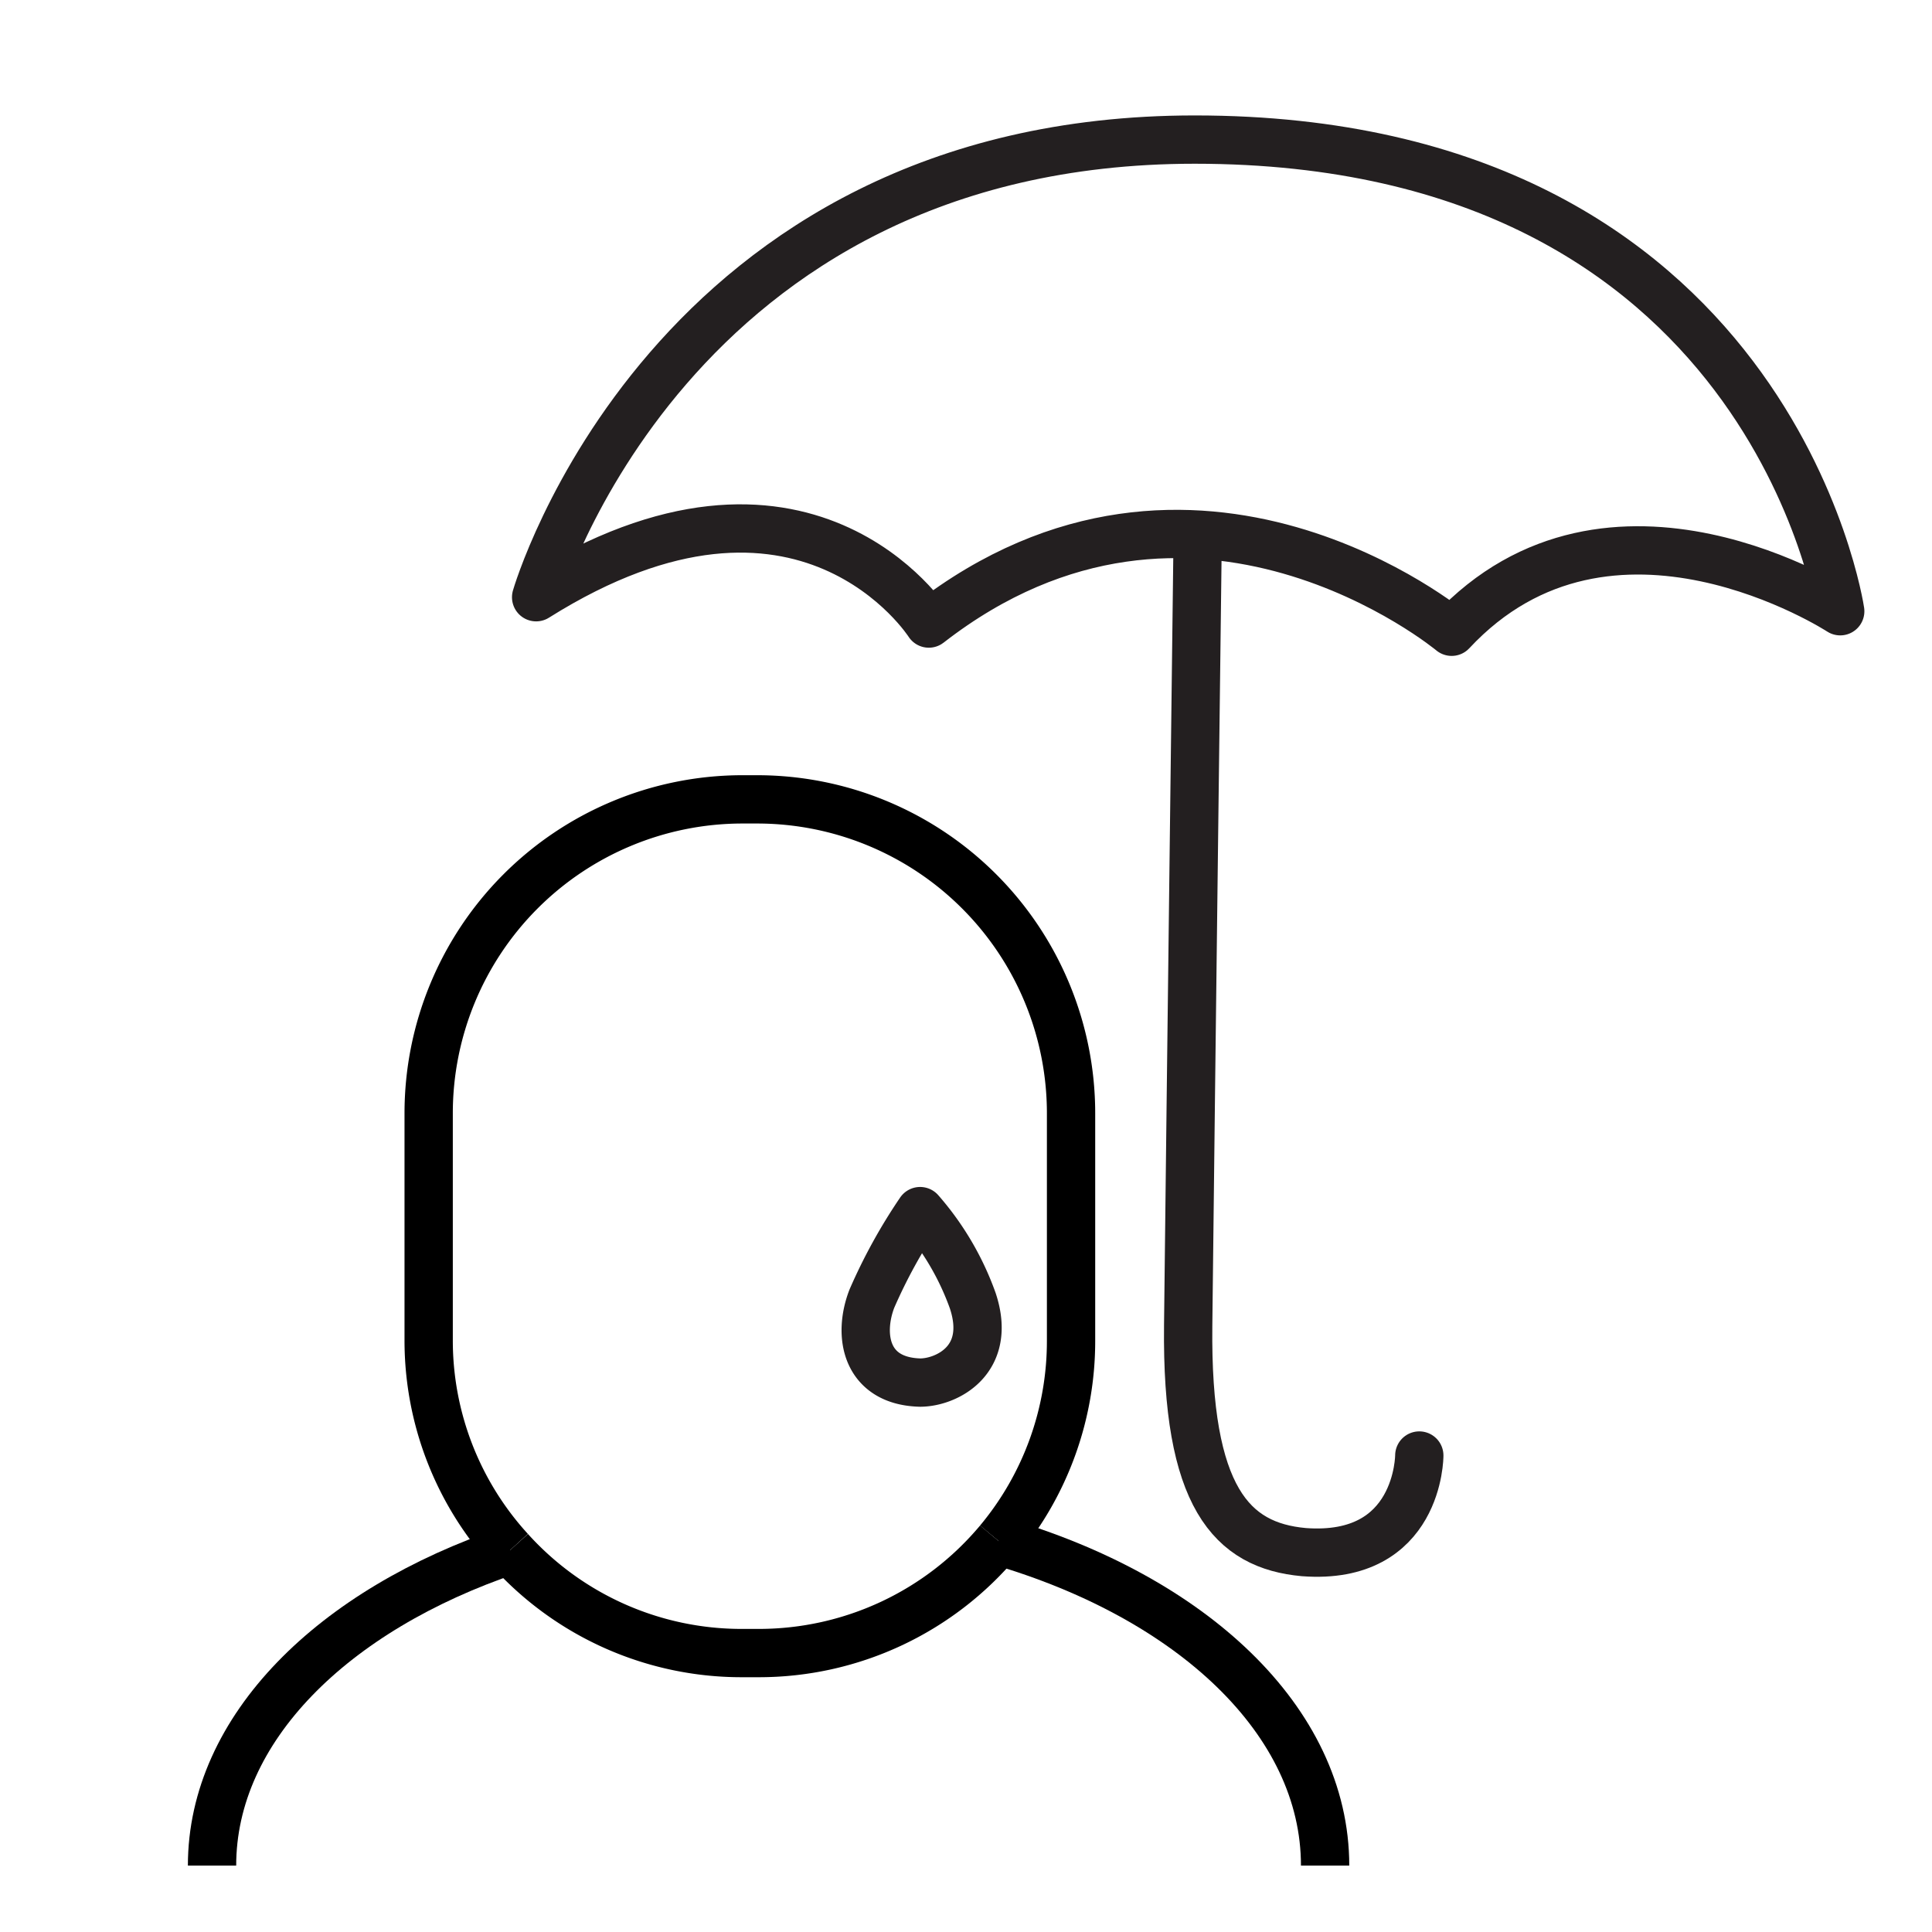<svg id="Layer_1" data-name="Layer 1" xmlns="http://www.w3.org/2000/svg" viewBox="0 0 80 80"><defs><style>.cls-1,.cls-2{fill:none;stroke-width:2px;}.cls-1{stroke:#000;stroke-miterlimit:10;}.cls-2{stroke:#231f20;stroke-linecap:round;stroke-linejoin:round;}</style></defs><path class="cls-1" d="M21.12,64.19C13.79,66.66,8.78,71.58,8.78,77.25"/><path class="cls-1" d="M54.87,77.25c0-6-5.55-11.12-13.52-13.44"/><path class="cls-1" d="M41.35,63.81a12.92,12.92,0,0,0,3-8.31V46.1a13,13,0,0,0-13-13H30.7a13,13,0,0,0-12.95,13v9.4a12.87,12.87,0,0,0,3.37,8.69"/><path class="cls-1" d="M41.35,63.81a12.94,12.94,0,0,1-9.92,4.64H30.7a12.91,12.91,0,0,1-9.58-4.26"/><path class="cls-2" d="M38.1,50.15a22.13,22.13,0,0,0-2,3.63c-.58,1.51-.26,3.41,2,3.47,1.08,0,3-.92,2.18-3.39A11.51,11.51,0,0,0,38.1,50.15Z"/><path class="cls-2" d="M22.2,24.73S27.67,5.78,49.47,5.78c23.86,0,26.73,19.53,26.73,19.53s-9.52-6.2-16.09.85c0,0-10.66-8.88-21.65-.34C38.46,25.82,33.32,17.74,22.2,24.73Z"/><path class="cls-2" d="M58.77,60.27s0,4.36-4.78,4C51,64,49.12,62,49.2,54.89c.11-9.87.39-32.41.39-32.41"/></svg>